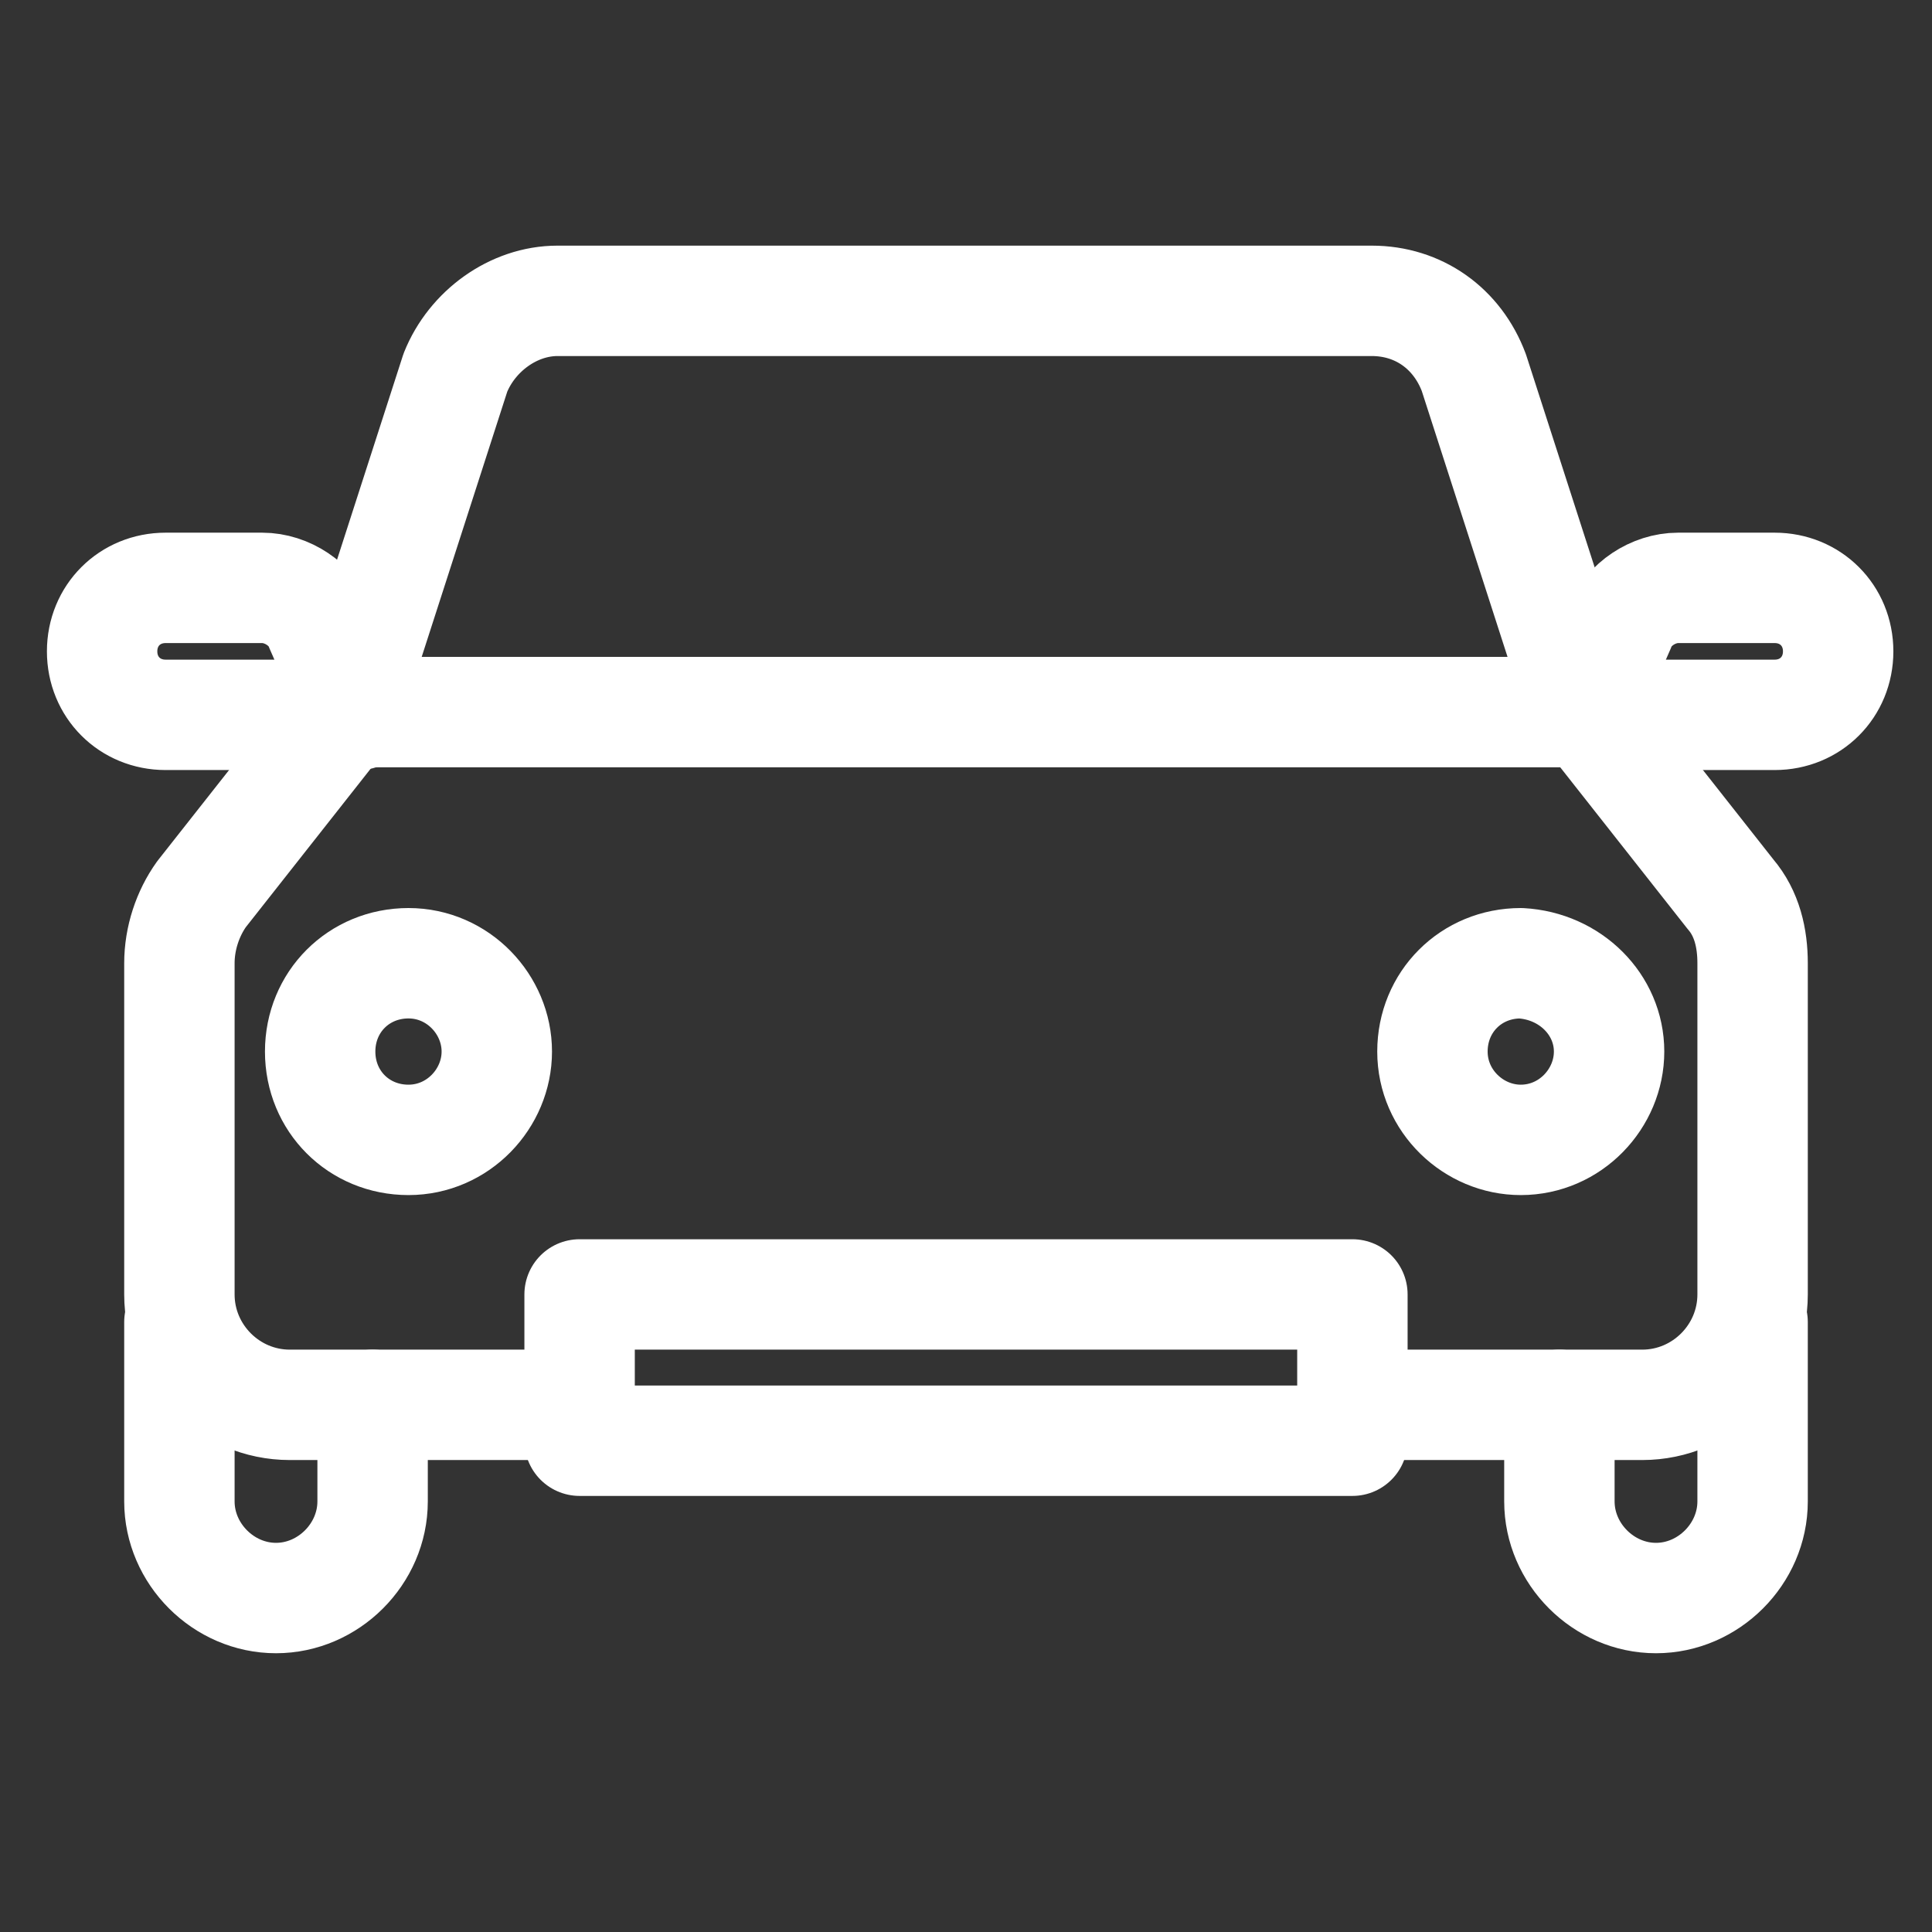 <?xml version="1.0" encoding="utf-8"?>
<!-- Generator: Adobe Illustrator 27.8.1, SVG Export Plug-In . SVG Version: 6.00 Build 0)  -->
<svg version="1.1" id="icon" xmlns="http://www.w3.org/2000/svg" xmlns:xlink="http://www.w3.org/1999/xlink" x="0px" y="0px"
	 viewBox="0 0 70 70" style="enable-background:new 0 0 70 70;" xml:space="preserve">
<rect x="0" y="0" width="70" height="70" fill="#333333" stroke="none"/>
<style type="text/css">
	.st0{fill:none;stroke:#FFFFFF;stroke-width:4;stroke-linecap:round;stroke-linejoin:round;stroke-miterlimit:10;}
</style>
<path class="st0" d="M13.5,50.9v3.5c0,1.9-1.6,3.5-3.5,3.5l0,0c-1.9,0-3.5-1.6-3.5-3.5v-6.5"/>
<path class="st0" d="M20.6,50.9H10.5c-2.2,0-4-1.8-4-4v-12c0-0.9,0.3-1.8,0.8-2.5l5.2-6.6h45l5.2,6.6c0.6,0.7,0.8,1.6,0.8,2.5v12
	c0,2.2-1.8,4-4,4H49"/>
<path class="st0" d="M63.5,47.9v6.5c0,1.9-1.6,3.5-3.5,3.5l0,0c-1.9,0-3.5-1.6-3.5-3.5v-3.5"/>
<path class="st0" d="M12.5,25.9l4-12.4c0.6-1.5,2.1-2.6,3.7-2.6h29.5c1.7,0,3.1,1,3.7,2.6l4,12.4"/>
<rect x="21" y="46.9" class="st0" width="28" height="5.3"/>
<path class="st0" d="M13,25.9H6c-1.3,0-2.3-1-2.3-2.3l0,0c0-1.3,1-2.3,2.3-2.3h3.5c0.9,0,1.8,0.6,2.1,1.4L13,25.9z"/>
<path class="st0" d="M57.3,25.9h7c1.3,0,2.3-1,2.3-2.3l0,0c0-1.3-1-2.3-2.3-2.3h-3.5c-0.9,0-1.8,0.6-2.1,1.4L57.3,25.9z"/>
<g>
	<path class="st0" d="M18,38.1c0,1.7-1.4,3.2-3.2,3.2s-3.2-1.4-3.2-3.2s1.4-3.2,3.2-3.2S18,36.4,18,38.1z"/>
	<path class="st0" d="M58.3,38.1c0,1.7-1.4,3.2-3.2,3.2c-1.7,0-3.2-1.4-3.2-3.2s1.4-3.2,3.2-3.2C56.9,35,58.3,36.4,58.3,38.1z"/>
</g>
</svg>
